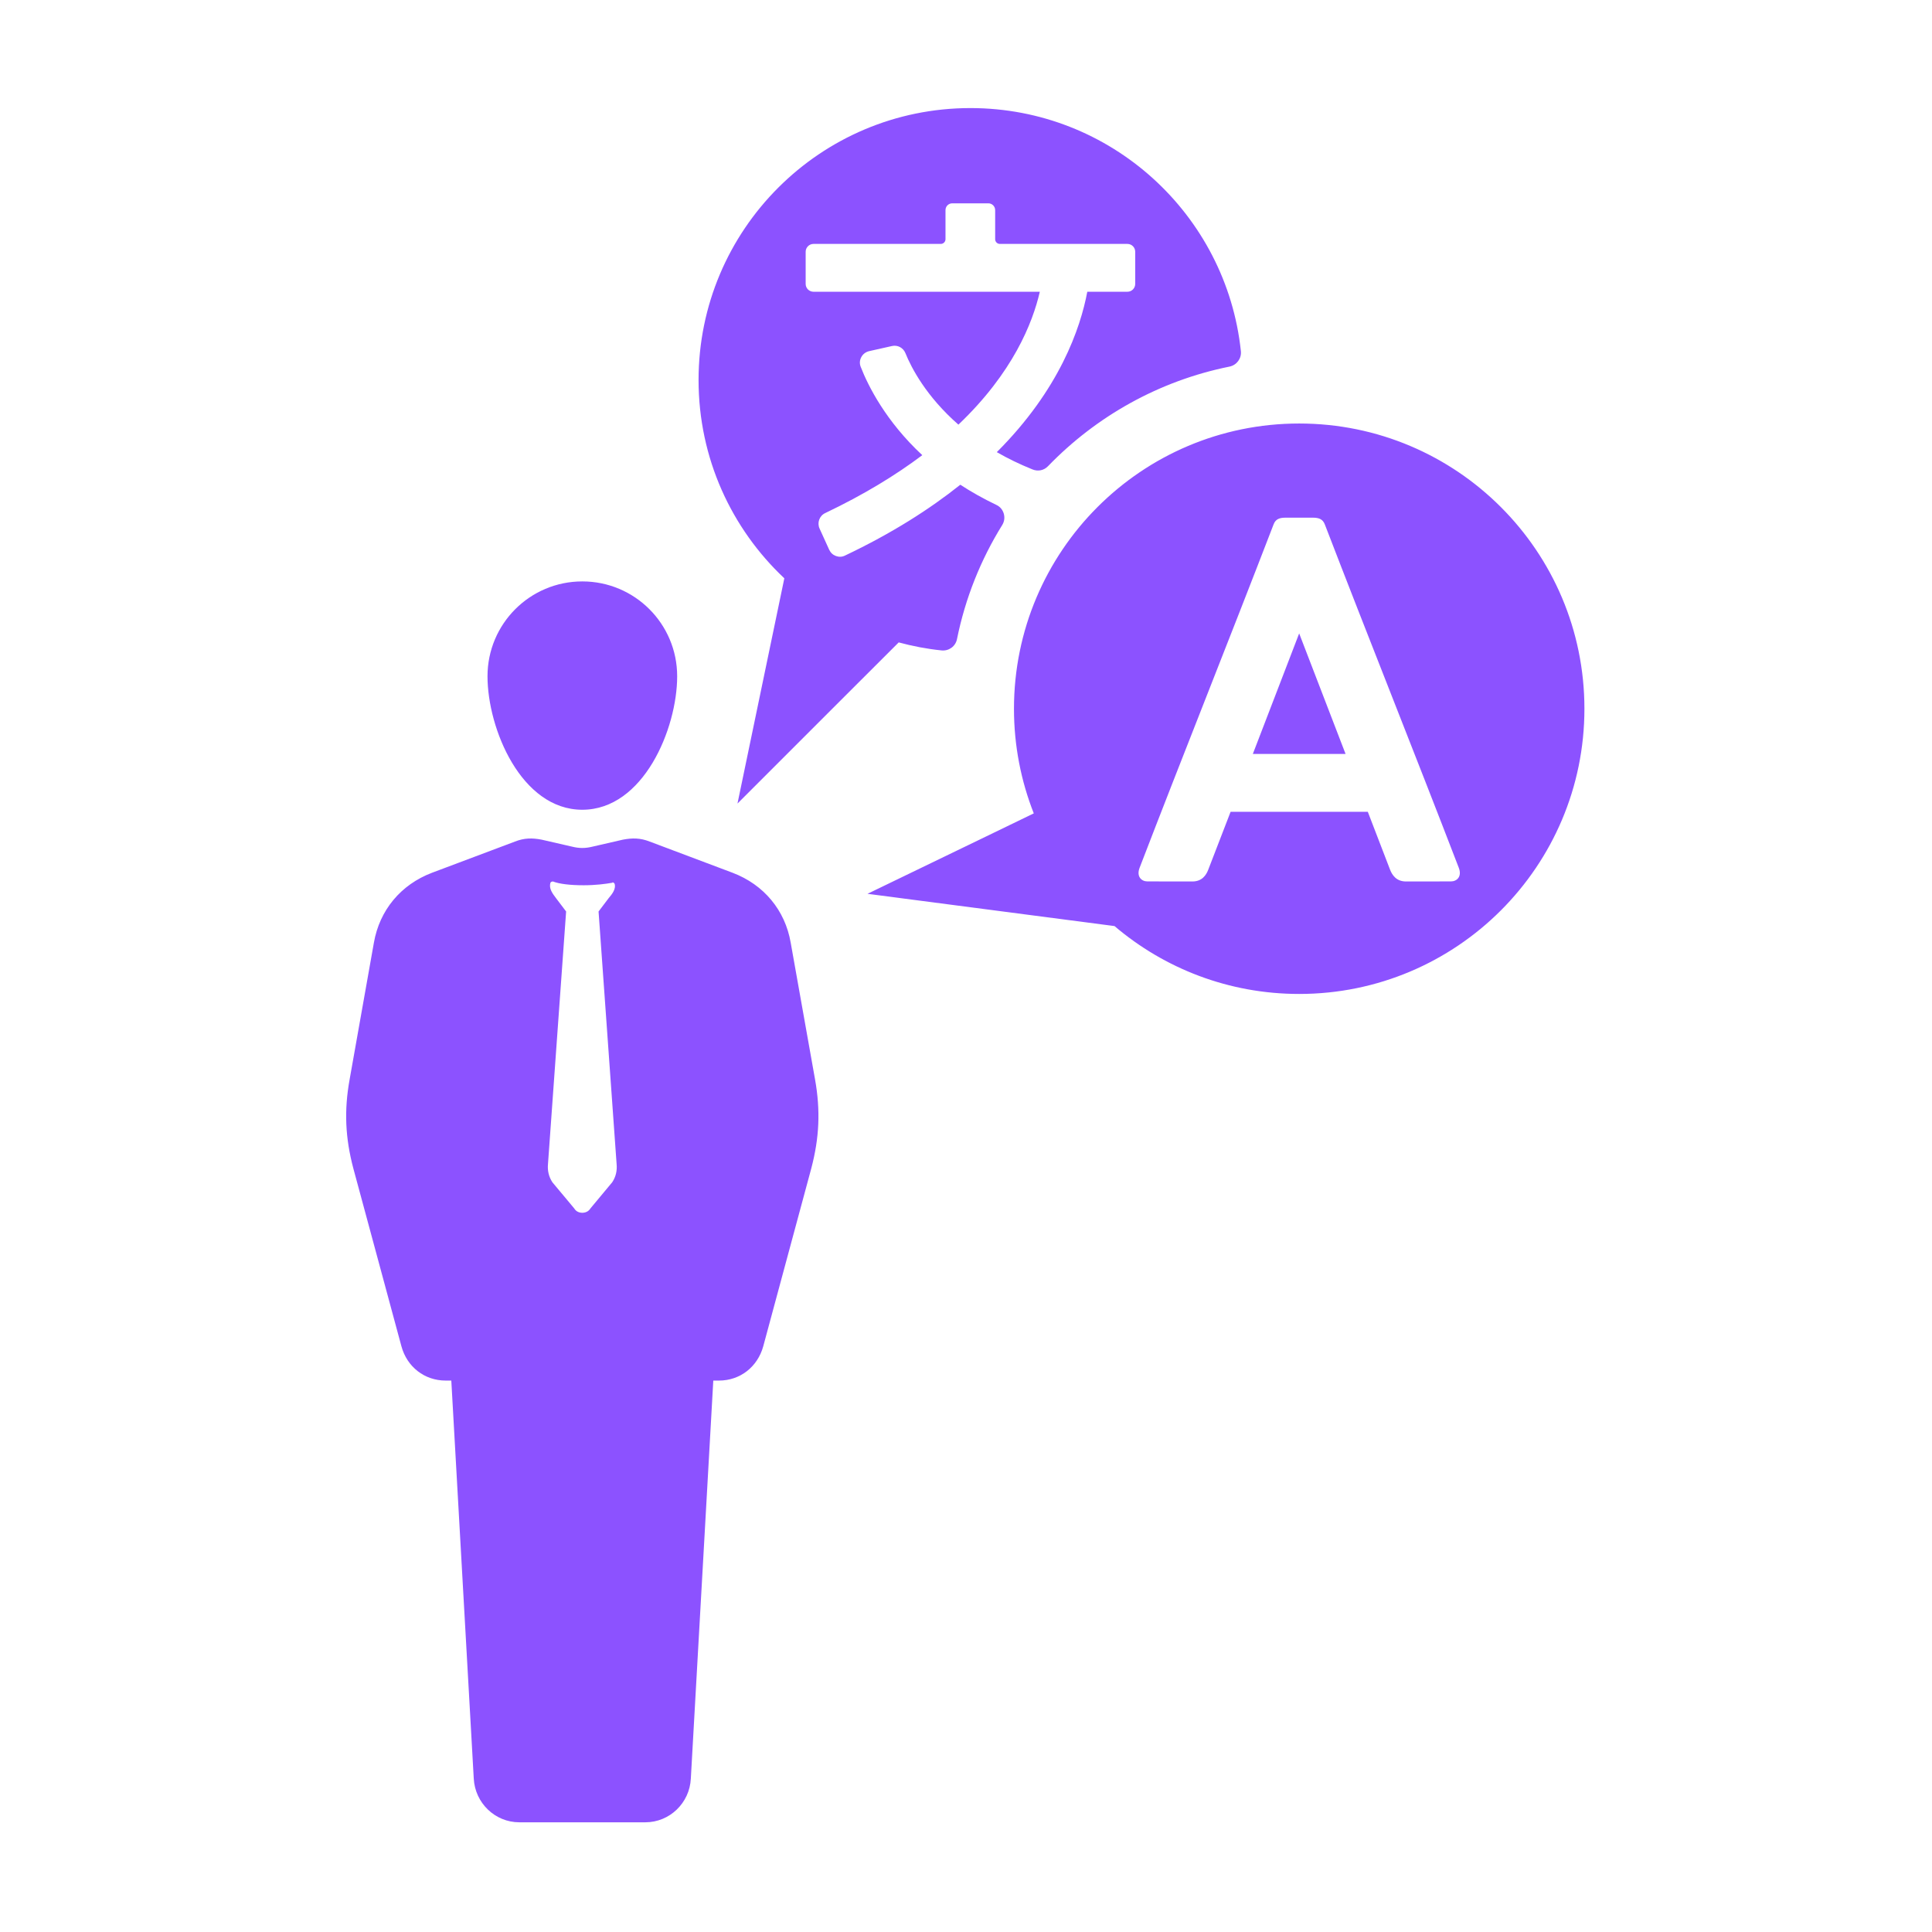 <svg xmlns="http://www.w3.org/2000/svg" xmlns:xlink="http://www.w3.org/1999/xlink" width="500" zoomAndPan="magnify" viewBox="0 0 375 375" height="500" preserveAspectRatio="xMidYMid meet" version="1.0"><defs><clipPath id="b3012811da"><path d="M 67.191 20.691 L 307.941 20.691 L 307.941 354 L 67.191 354 Z M 67.191 20.691 " clip-rule="nonzero"/></clipPath></defs><g clip-path="url(#b3012811da)"><path fill="#8c52ff" d="M 113.023 112.852 C 123.207 112.852 131.438 121.094 131.438 131.262 C 131.438 141.43 124.895 157.172 113.023 157.172 C 101.168 157.172 94.625 141.43 94.625 131.262 C 94.625 121.094 102.855 112.852 113.023 112.852 Z M 188.359 20.977 C 215.621 20.977 238.051 41.637 240.855 68.16 C 241 69.57 240.062 70.859 238.652 71.156 C 224.965 73.914 212.773 80.809 203.43 90.477 C 202.637 91.312 201.477 91.547 200.422 91.121 C 197.867 90.094 195.566 88.965 193.48 87.762 C 205.645 75.613 209.707 63.73 211.043 56.629 L 218.832 56.629 C 219.668 56.629 220.344 55.941 220.344 55.117 L 220.344 48.855 C 220.344 48.031 219.668 47.344 218.832 47.344 L 194.066 47.344 C 193.57 47.344 193.16 46.934 193.16 46.434 L 193.16 40.785 C 193.16 40.051 192.559 39.465 191.84 39.465 L 184.84 39.465 C 184.105 39.465 183.52 40.051 183.52 40.785 L 183.52 46.434 C 183.52 46.934 183.109 47.344 182.609 47.344 L 157.902 47.344 C 157.066 47.344 156.379 48.031 156.379 48.855 L 156.379 55.117 C 156.379 55.953 157.066 56.629 157.902 56.629 L 201.828 56.629 C 200.434 62.688 196.59 72.371 186.027 82.422 C 179.777 76.949 176.887 71.391 175.742 68.543 C 175.316 67.5 174.23 66.914 173.133 67.164 L 168.688 68.16 C 168.027 68.324 167.5 68.719 167.176 69.32 C 166.852 69.938 166.809 70.582 167.074 71.227 C 168.496 74.895 171.945 81.777 179.016 88.348 C 173.91 92.191 167.719 95.992 160.176 99.586 C 159.047 100.117 158.562 101.465 159.078 102.594 L 160.953 106.719 C 161.234 107.305 161.66 107.699 162.262 107.922 C 162.863 108.141 163.449 108.113 164.02 107.832 C 173.102 103.52 180.438 98.84 186.395 94.086 C 188.508 95.465 190.824 96.77 193.363 97.988 C 194.098 98.324 194.598 98.914 194.832 99.691 C 195.051 100.469 194.949 101.23 194.523 101.922 C 190.371 108.609 187.363 116.078 185.75 124.059 C 185.469 125.453 184.18 126.391 182.758 126.246 C 179.91 125.953 177.137 125.422 174.438 124.691 L 161.234 137.879 L 143.145 155.969 L 148.352 130.926 L 152.238 112.25 C 141.984 102.609 135.59 88.938 135.59 73.766 C 135.59 44.613 159.211 20.977 188.359 20.977 Z M 252.168 82.203 C 282.742 82.203 307.535 106.996 307.535 137.57 C 307.535 168.145 282.742 192.926 252.168 192.926 C 238.492 192.926 225.977 187.969 216.324 179.75 L 193.746 176.801 L 168.379 173.488 L 191.414 162.352 L 200.656 157.875 C 198.176 151.582 196.812 144.73 196.812 137.57 C 196.812 106.996 221.59 82.203 252.168 82.203 Z M 252.168 122.945 L 243.172 146.344 L 261.176 146.344 Z M 238.859 157.566 L 234.516 168.82 C 234.121 169.863 233.301 171.094 231.449 171.094 L 222.707 171.082 C 221.59 171.082 220.535 170.172 221.195 168.441 C 229.762 146.168 238.641 124.031 247.207 101.773 C 247.605 100.719 248.41 100.48 249.539 100.48 L 254.793 100.48 C 255.938 100.48 256.73 100.719 257.141 101.773 C 265.707 124.031 274.586 146.168 283.152 168.441 C 283.812 170.172 282.758 171.082 281.625 171.082 L 272.898 171.094 C 271.047 171.094 270.227 169.863 269.816 168.82 L 265.488 157.566 Z M 126.109 163.348 L 142.203 169.406 C 148.266 171.711 152.387 176.672 153.473 182.965 L 158.195 209.488 C 159.281 215.551 159.031 220.875 157.465 226.801 L 148.148 261.309 C 147.047 265.312 143.656 267.969 139.551 267.969 L 138.449 267.969 L 134.09 345.23 C 133.855 349.953 129.984 353.707 125.258 353.707 L 100.801 353.707 C 96.078 353.707 92.207 349.953 91.957 345.23 L 87.598 267.969 L 86.512 267.969 C 82.391 267.969 79 265.312 77.914 261.309 L 68.586 226.801 C 67.016 220.875 66.766 215.551 67.867 209.488 L 72.574 182.965 C 73.676 176.672 77.785 171.711 83.844 169.406 L 99.953 163.348 C 101.758 162.629 103.34 162.629 105.145 162.98 L 110.969 164.316 C 112.422 164.684 113.625 164.684 115.078 164.316 L 120.887 162.98 C 122.707 162.629 124.293 162.629 126.098 163.348 Z M 118.832 171.344 C 117.512 171.578 115.578 171.828 113.273 171.828 C 110.719 171.828 108.551 171.578 107.332 171.094 C 107.098 171.094 106.848 171.227 106.848 171.344 C 106.496 172.43 107.215 173.398 107.949 174.367 L 109.883 176.918 L 106.363 225.953 C 106.246 227.168 106.496 228.371 107.215 229.473 L 111.453 234.547 C 111.82 235.164 112.422 235.398 113.023 235.398 C 113.641 235.398 114.242 235.148 114.609 234.547 L 118.832 229.473 C 119.566 228.371 119.801 227.168 119.684 225.953 L 116.18 176.918 L 118.113 174.367 C 118.832 173.531 119.566 172.562 119.316 171.578 C 119.199 171.461 119.199 171.344 119.082 171.344 C 118.965 171.227 118.965 171.227 118.832 171.344 Z M 118.832 171.344 " fill-opacity="1" fill-rule="evenodd"/></g></svg>